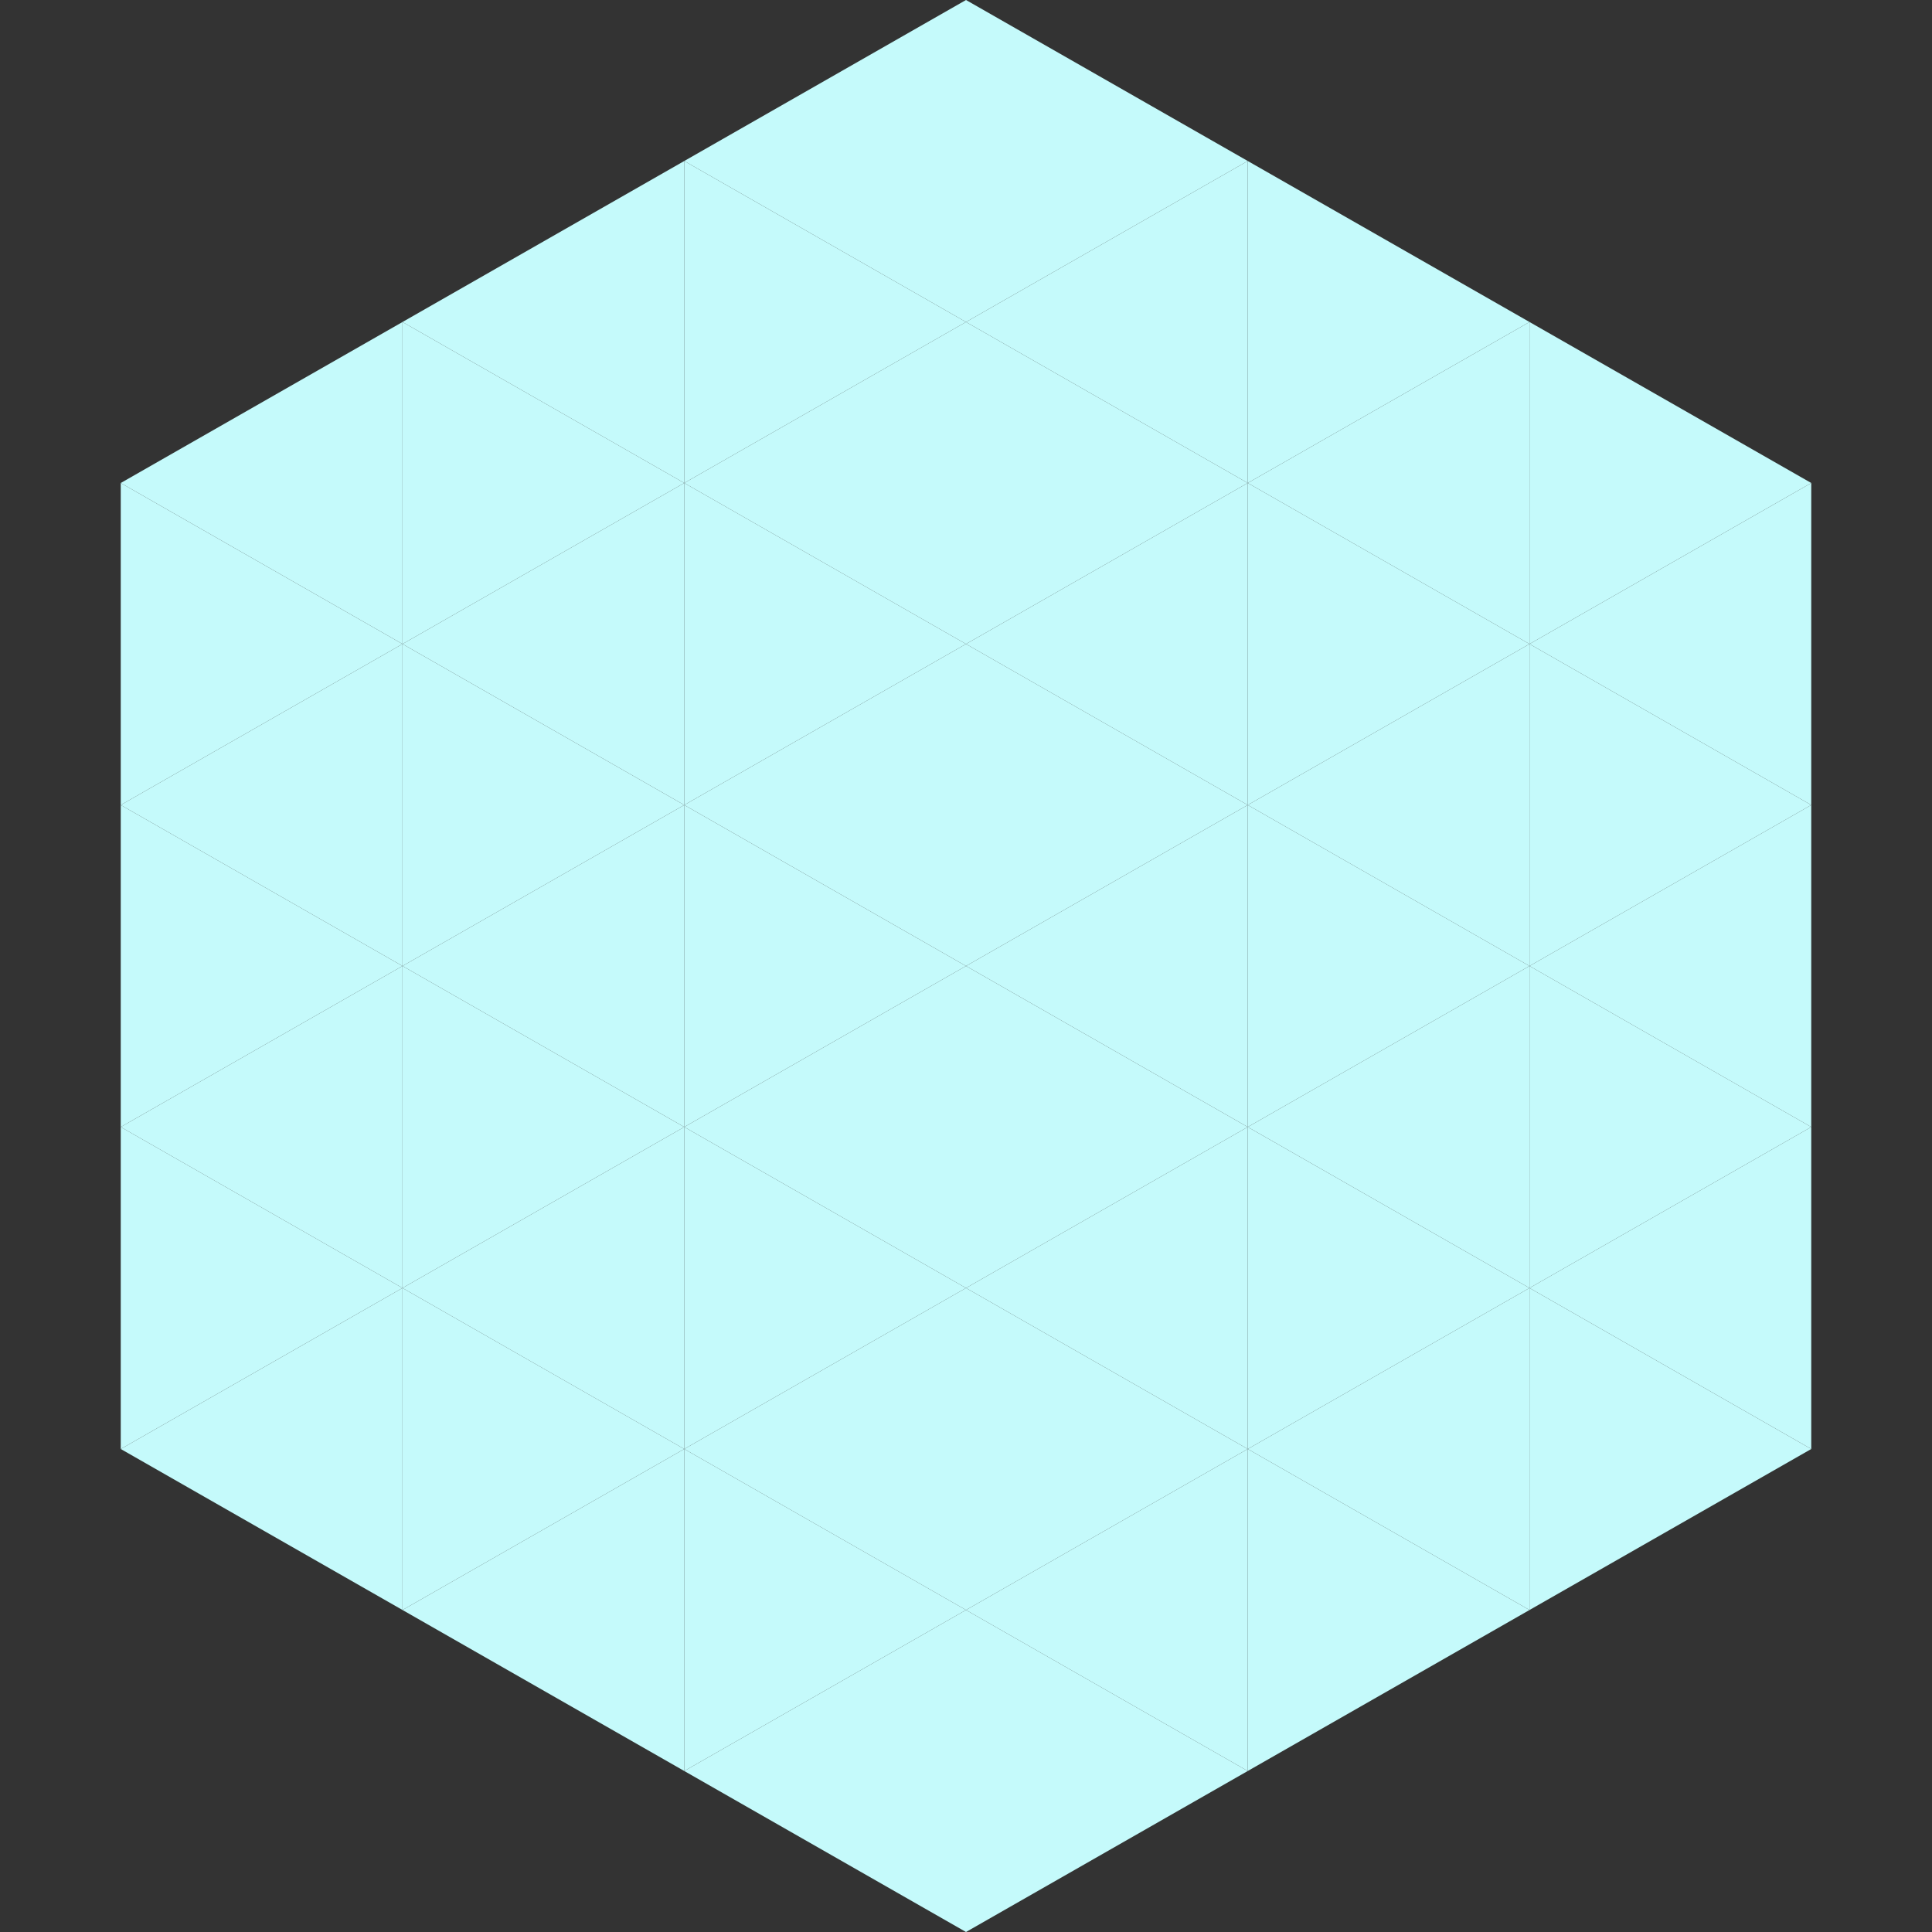 <?xml version="1.0"?>
<!-- Generated by SVGo -->
<svg width="240" height="240"
     xmlns="http://www.w3.org/2000/svg"
     xmlns:xlink="http://www.w3.org/1999/xlink">
<rect width="100%" height="100%" fill="#333333" stroke="none"/>
<polygon points="50,40 15,60 50,80" style="fill:rgb(197,250,251)" />
<polygon points="190,40 225,60 190,80" style="fill:rgb(197,250,251)" />
<polygon points="15,60 50,80 15,100" style="fill:rgb(197,250,251)" />
<polygon points="225,60 190,80 225,100" style="fill:rgb(197,250,251)" />
<polygon points="50,80 15,100 50,120" style="fill:rgb(197,250,251)" />
<polygon points="190,80 225,100 190,120" style="fill:rgb(197,250,251)" />
<polygon points="15,100 50,120 15,140" style="fill:rgb(197,250,251)" />
<polygon points="225,100 190,120 225,140" style="fill:rgb(197,250,251)" />
<polygon points="50,120 15,140 50,160" style="fill:rgb(197,250,251)" />
<polygon points="190,120 225,140 190,160" style="fill:rgb(197,250,251)" />
<polygon points="15,140 50,160 15,180" style="fill:rgb(197,250,251)" />
<polygon points="225,140 190,160 225,180" style="fill:rgb(197,250,251)" />
<polygon points="50,160 15,180 50,200" style="fill:rgb(197,250,251)" />
<polygon points="190,160 225,180 190,200" style="fill:rgb(197,250,251)" />
<polygon points="15,180 50,200 15,220" style="fill:rgb(255,255,255); fill-opacity:0" />
<polygon points="225,180 190,200 225,220" style="fill:rgb(255,255,255); fill-opacity:0" />
<polygon points="50,0 85,20 50,40" style="fill:rgb(255,255,255); fill-opacity:0" />
<polygon points="190,0 155,20 190,40" style="fill:rgb(255,255,255); fill-opacity:0" />
<polygon points="85,20 50,40 85,60" style="fill:rgb(197,250,251)" />
<polygon points="155,20 190,40 155,60" style="fill:rgb(197,250,251)" />
<polygon points="50,40 85,60 50,80" style="fill:rgb(197,250,251)" />
<polygon points="190,40 155,60 190,80" style="fill:rgb(197,250,251)" />
<polygon points="85,60 50,80 85,100" style="fill:rgb(197,250,251)" />
<polygon points="155,60 190,80 155,100" style="fill:rgb(197,250,251)" />
<polygon points="50,80 85,100 50,120" style="fill:rgb(197,250,251)" />
<polygon points="190,80 155,100 190,120" style="fill:rgb(197,250,251)" />
<polygon points="85,100 50,120 85,140" style="fill:rgb(197,250,251)" />
<polygon points="155,100 190,120 155,140" style="fill:rgb(197,250,251)" />
<polygon points="50,120 85,140 50,160" style="fill:rgb(197,250,251)" />
<polygon points="190,120 155,140 190,160" style="fill:rgb(197,250,251)" />
<polygon points="85,140 50,160 85,180" style="fill:rgb(197,250,251)" />
<polygon points="155,140 190,160 155,180" style="fill:rgb(197,250,251)" />
<polygon points="50,160 85,180 50,200" style="fill:rgb(197,250,251)" />
<polygon points="190,160 155,180 190,200" style="fill:rgb(197,250,251)" />
<polygon points="85,180 50,200 85,220" style="fill:rgb(197,250,251)" />
<polygon points="155,180 190,200 155,220" style="fill:rgb(197,250,251)" />
<polygon points="120,0 85,20 120,40" style="fill:rgb(197,250,251)" />
<polygon points="120,0 155,20 120,40" style="fill:rgb(197,250,251)" />
<polygon points="85,20 120,40 85,60" style="fill:rgb(197,250,251)" />
<polygon points="155,20 120,40 155,60" style="fill:rgb(197,250,251)" />
<polygon points="120,40 85,60 120,80" style="fill:rgb(197,250,251)" />
<polygon points="120,40 155,60 120,80" style="fill:rgb(197,250,251)" />
<polygon points="85,60 120,80 85,100" style="fill:rgb(197,250,251)" />
<polygon points="155,60 120,80 155,100" style="fill:rgb(197,250,251)" />
<polygon points="120,80 85,100 120,120" style="fill:rgb(197,250,251)" />
<polygon points="120,80 155,100 120,120" style="fill:rgb(197,250,251)" />
<polygon points="85,100 120,120 85,140" style="fill:rgb(197,250,251)" />
<polygon points="155,100 120,120 155,140" style="fill:rgb(197,250,251)" />
<polygon points="120,120 85,140 120,160" style="fill:rgb(197,250,251)" />
<polygon points="120,120 155,140 120,160" style="fill:rgb(197,250,251)" />
<polygon points="85,140 120,160 85,180" style="fill:rgb(197,250,251)" />
<polygon points="155,140 120,160 155,180" style="fill:rgb(197,250,251)" />
<polygon points="120,160 85,180 120,200" style="fill:rgb(197,250,251)" />
<polygon points="120,160 155,180 120,200" style="fill:rgb(197,250,251)" />
<polygon points="85,180 120,200 85,220" style="fill:rgb(197,250,251)" />
<polygon points="155,180 120,200 155,220" style="fill:rgb(197,250,251)" />
<polygon points="120,200 85,220 120,240" style="fill:rgb(197,250,251)" />
<polygon points="120,200 155,220 120,240" style="fill:rgb(197,250,251)" />
<polygon points="85,220 120,240 85,260" style="fill:rgb(255,255,255); fill-opacity:0" />
<polygon points="155,220 120,240 155,260" style="fill:rgb(255,255,255); fill-opacity:0" />
</svg>
